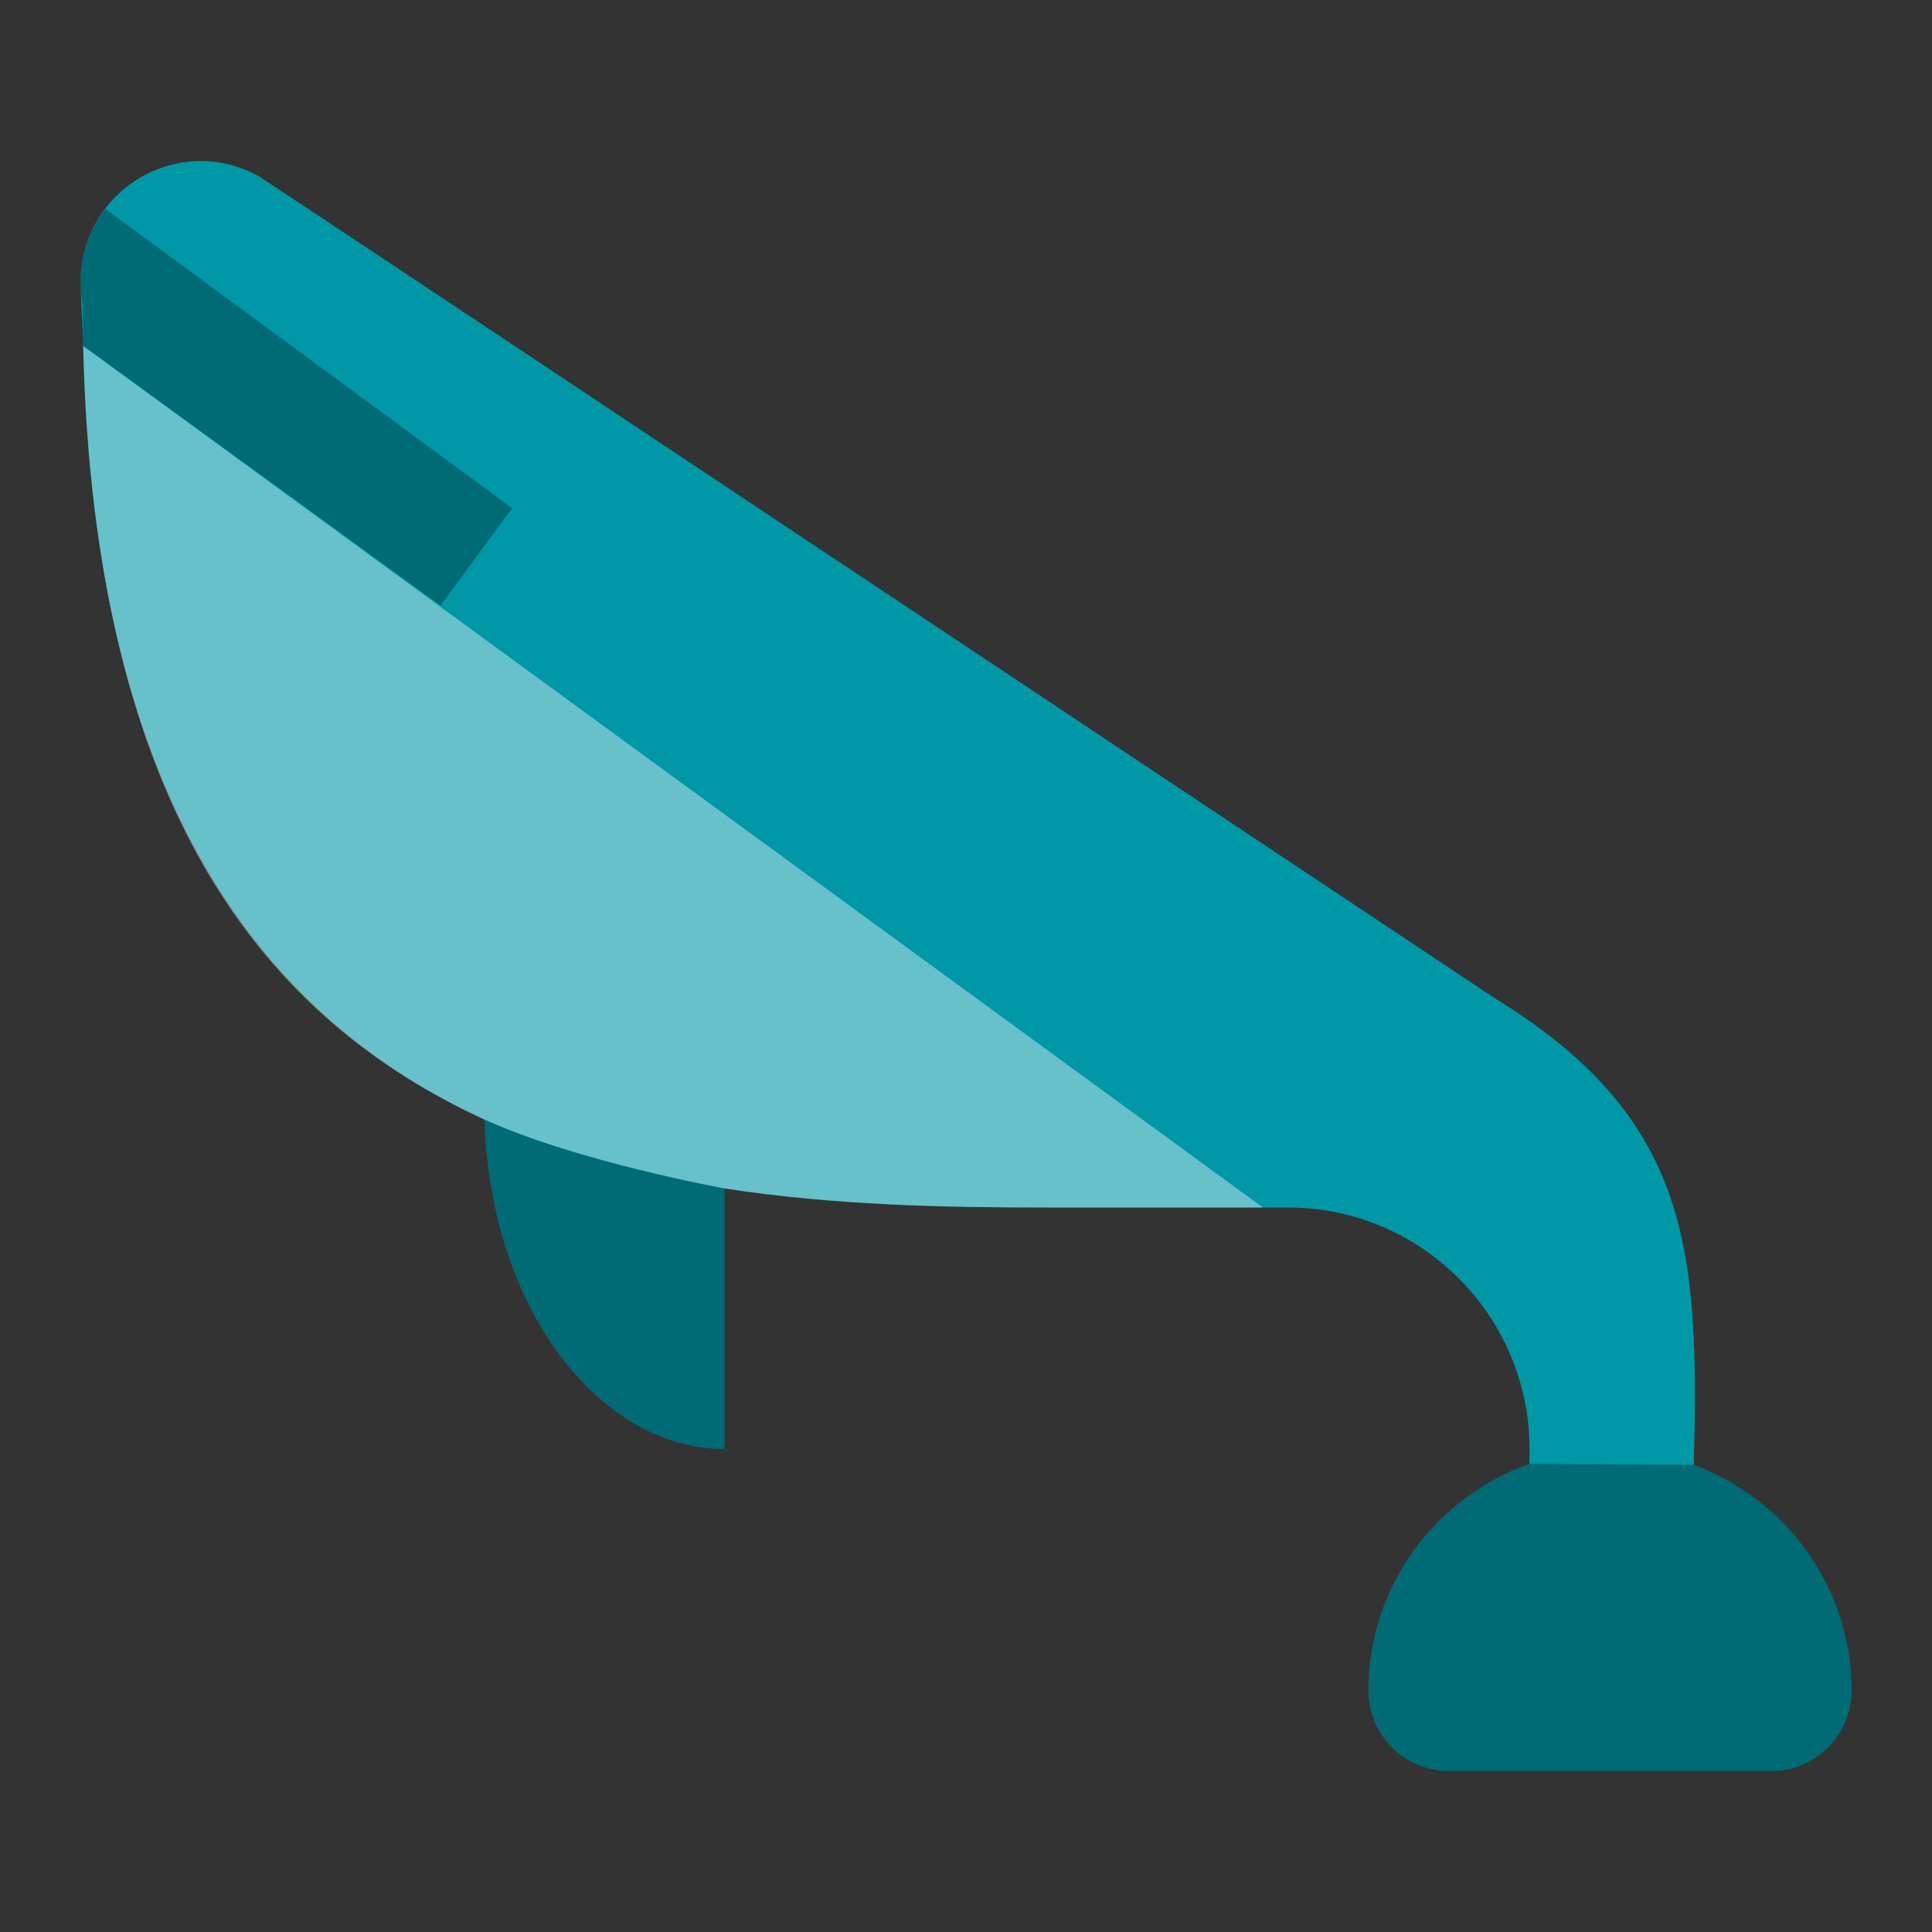 <svg width="144px" height="144px" viewBox="0 0 144 144" fill="none" xmlns="http://www.w3.org/2000/svg">
<rect x="0" y="0" width="144" height="144" fill="#333333" stroke="none"/>
<path d="M138 126C138 129.318 135.318 132 132 132H108C104.682 132 102 129.318 102 126C102 118.188 107.034 111.588 114 109.104V108C114 98.076 105.924 90 96 90C86.916 90 78.21 90 78 90C70.518 90 62.22 89.85 54 88.578V108C45.048 108 36.624 98.124 36.102 83.442C19.812 75.954 6.918 59.952 6.198 25.782C6.174 24.774 6 21.582 6 21C6 16.032 10.032 12 15 12C16.56 12 18.012 12.432 19.29 13.134C19.752 13.386 111.384 74.382 111.384 74.382C126.138 83.418 126.642 93.342 126.246 109.182C133.092 111.738 138 118.278 138 126Z" fill="#0097A7"/>
<path opacity="0.4" d="M94.128 90C85.044 90 78.21 90 78 90C70.518 90 62.22 89.85 54 88.578C54 88.578 43.122 86.622 36.102 83.442C19.914 76.002 7.044 60.696 6.198 25.782L94.128 90Z" fill="white"/>
<path opacity="0.3" d="M36.102 83.442C43.128 86.628 54 88.578 54 88.578V108C45.048 108 36.624 98.124 36.102 83.442ZM7.86 15.576C6.708 17.088 6 18.954 6 21C6 21.582 6.066 22.146 6.174 22.698C6.174 22.704 6.168 22.71 6.168 22.716C6.168 23.73 6.18 24.798 6.198 25.782L32.838 45.126L38.172 37.878L7.86 15.576ZM138 126C138 129.318 135.318 132 132 132H108C104.682 132 102 129.318 102 126C102 118.188 107.034 111.588 114 109.104L126.252 109.182C133.092 111.738 138 118.278 138 126Z" fill="black"/>
</svg>
